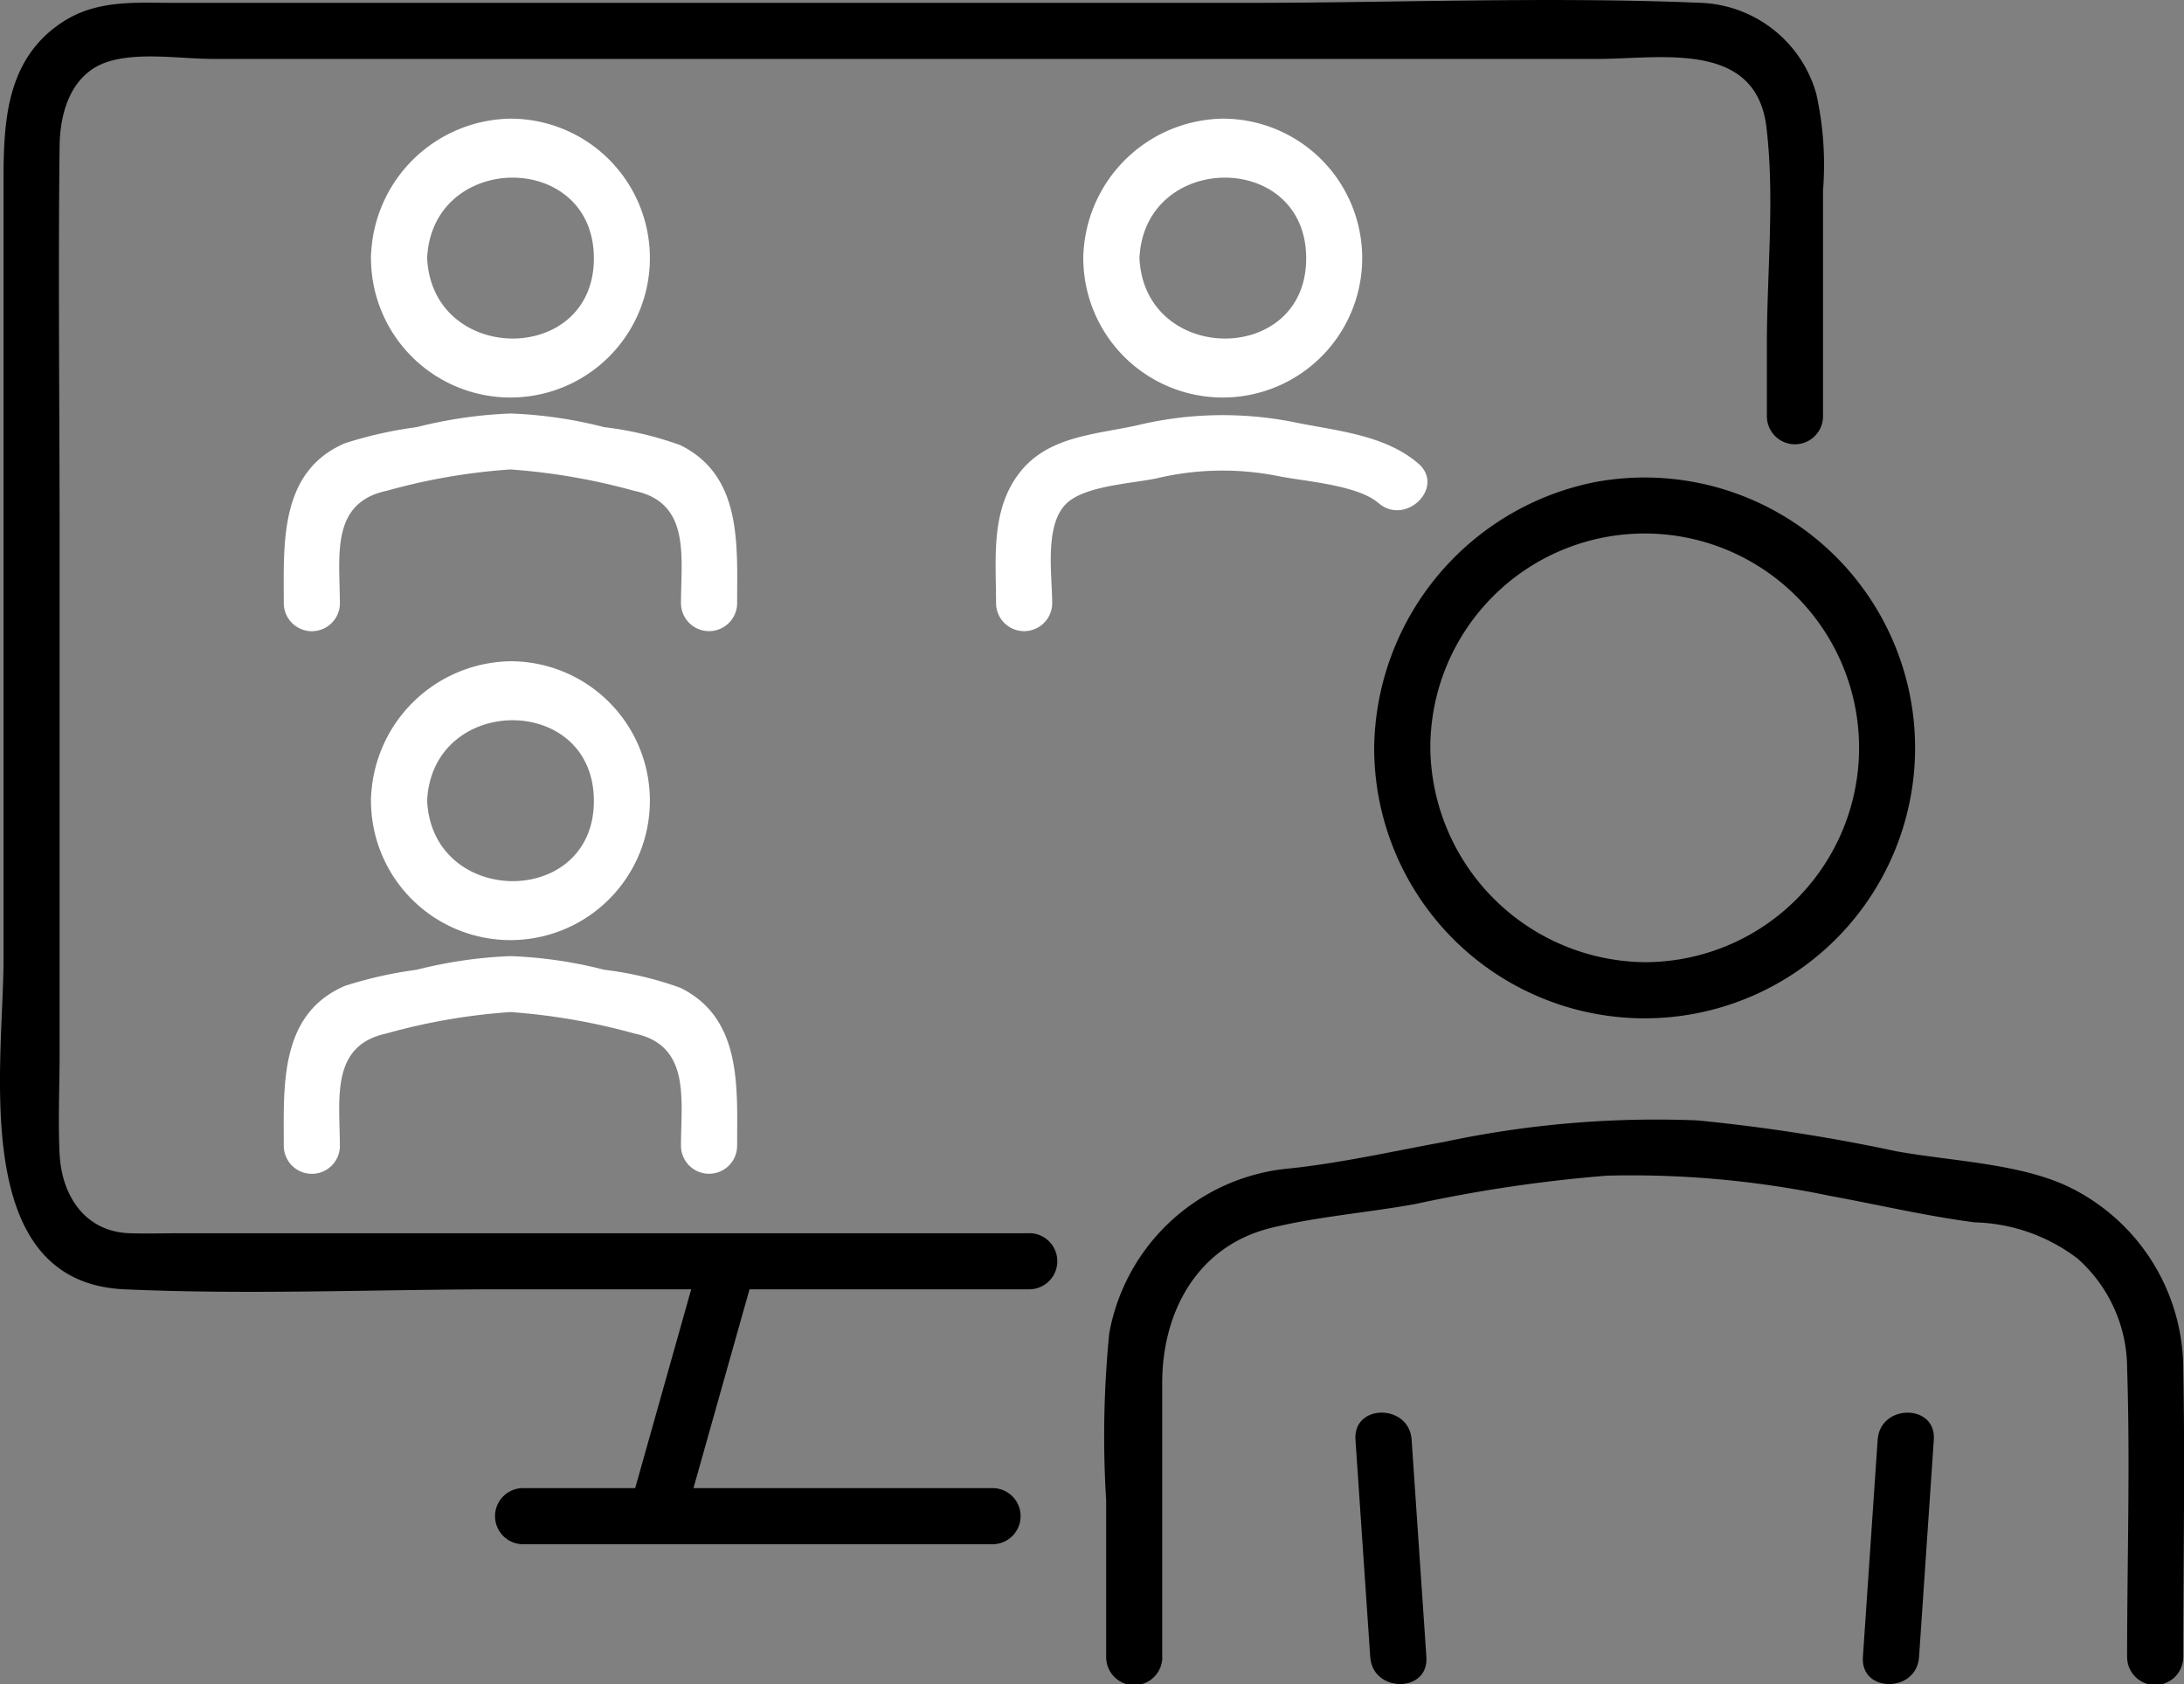<svg id="Group_2820" data-name="Group 2820" xmlns="http://www.w3.org/2000/svg" xmlns:xlink="http://www.w3.org/1999/xlink" width="97.241" height="75" viewBox="0 0 97.241 75">
  <rect x="0" y="0" width="97.241" height="75" fill="#808080" stroke="none"/>
  <defs>
    <clipPath id="clip-path">
      <rect id="Rectangle_1293" data-name="Rectangle 1293" width="97.241" height="75"/>
    </clipPath>
  </defs>
  <g id="Group_2767" data-name="Group 2767" clip-path="url(#clip-path)">
    <path id="Path_7225" data-name="Path 7225" d="M45.826,54.919H8.023c-.748,0-1.5.025-2.248,0-1.979-.068-3.026-1.65-3.121-3.532-.074-1.472,0-2.967,0-4.441V23.955c0-5.82-.068-11.645,0-17.465.018-1.519.531-3.222,2.141-3.738,1.4-.447,3.266-.128,4.7-.128H71.138c2.779,0,7.041-.851,7.51,3.036.379,3.136.021,6.51.021,9.664v3.211a1.249,1.249,0,0,0,2.5,0V8.485a14.6,14.6,0,0,0-.3-4.307,5.567,5.567,0,0,0-5.1-4.05c-6.776-.286-13.622,0-20.4,0H7.812c-1.762,0-3.5-.157-5.045.866C.265,2.646.157,5.435.157,8.093V42.7c0,4.656-1.594,14.4,5.375,14.715,5.6.253,11.272,0,16.878,0H45.826a1.249,1.249,0,0,0,0-2.5" transform="translate(0 0)"/>
    <path id="Path_7226" data-name="Path 7226" d="M64.89,193.6h20.9a1.249,1.249,0,0,0,0-2.5H64.89a1.249,1.249,0,0,0,0,2.5" transform="translate(-41.599 -124.832)"/>
    <path id="Path_7227" data-name="Path 7227" d="M83.9,159.339,80.7,170.7a1.249,1.249,0,0,0,2.407.664L86.311,160a1.25,1.25,0,0,0-2.408-.664" transform="translate(-52.679 -103.507)"/>
    <path id="Path_7228" data-name="Path 7228" d="M177.185,192.286q-.329-4.843-.658-9.686c-.108-1.595-2.606-1.607-2.5,0q.329,4.843.658,9.686c.108,1.595,2.606,1.607,2.5,0" transform="translate(-113.676 -118.492)"/>
    <path id="Path_7229" data-name="Path 7229" d="M239.829,182.6q-.329,4.843-.658,9.687c-.109,1.6,2.388,1.6,2.5,0q.329-4.843.658-9.687c.109-1.6-2.388-1.6-2.5,0" transform="translate(-156.227 -118.491)"/>
    <path id="Path_7230" data-name="Path 7230" d="M144.355,167.657v-12.2c0-3.167,1.555-6.1,4.838-6.911,2.061-.509,4.347-.685,6.445-1.069a64.616,64.616,0,0,1,8.532-1.261,43.314,43.314,0,0,1,9.914.9c2.14.392,4.29.9,6.447,1.18a7.876,7.876,0,0,1,4.586,1.618,6.549,6.549,0,0,1,2.2,4.872c.141,4.279,0,8.583,0,12.864a1.249,1.249,0,0,0,2.5,0c0-4.252.084-8.513,0-12.765a9.035,9.035,0,0,0-5.283-8.256c-2.184-.969-5.129-1.07-7.5-1.5a78.483,78.483,0,0,0-8.869-1.374,45.318,45.318,0,0,0-11.243.956c-2.288.419-4.6.943-6.9,1.185A8.972,8.972,0,0,0,142,153.223a46.144,46.144,0,0,0-.14,7.448v6.986a1.249,1.249,0,0,0,2.5,0" transform="translate(-92.609 -93.862)"/>
    <path id="Path_7231" data-name="Path 7231" d="M176.43,73.379a12.042,12.042,0,1,0,9.821-11.832,12.221,12.221,0,0,0-9.821,11.832,1.249,1.249,0,0,0,2.5,0,9.545,9.545,0,1,1,9.545,9.545,9.654,9.654,0,0,1-9.545-9.545,1.249,1.249,0,0,0-2.5,0" transform="translate(-115.246 -40.076)"/>
    <path id="Path_7232" data-name="Path 7232" d="M38.924,61.529c0-2.046-.438-4.461,2.073-4.994a27.16,27.16,0,0,1,5.523-.954,28,28,0,0,1,5.5.95c2.535.517,2.092,2.949,2.092,5a1.249,1.249,0,0,0,2.5,0c0-2.6.227-5.679-2.534-7.034a15.265,15.265,0,0,0-3.383-.8,19.521,19.521,0,0,0-4.176-.608,20.013,20.013,0,0,0-4.175.608,18.3,18.3,0,0,0-3.186.714c-2.938,1.251-2.731,4.466-2.731,7.123a1.249,1.249,0,0,0,2.5,0" transform="translate(-23.792 -34.675)" fill="#fff"/>
    <path id="Path_7233" data-name="Path 7233" d="M47.628,21.446a6.209,6.209,0,1,0,6.209-6.209,6.31,6.31,0,0,0-6.209,6.209c-.076,1.606,2.421,1.6,2.5,0,.226-4.751,7.411-4.8,7.424,0s-7.2,4.755-7.424,0c-.076-1.6-2.574-1.609-2.5,0" transform="translate(-31.11 -9.953)" fill="#fff"/>
    <path id="Path_7234" data-name="Path 7234" d="M130.345,61.664c0-1.258-.362-3.508.656-4.45.846-.782,2.918-.868,4.026-1.108a12.63,12.63,0,0,1,5.35-.1c1.2.245,3.547.39,4.5,1.209,1.214,1.041,2.988-.717,1.766-1.766-1.514-1.3-3.692-1.453-5.6-1.852a16.285,16.285,0,0,0-6.966.166c-1.884.407-3.984.489-5.23,2.16s-1,3.782-1,5.744a1.249,1.249,0,0,0,2.5,0" transform="translate(-83.498 -34.811)" fill="#fff"/>
    <path id="Path_7235" data-name="Path 7235" d="M139.081,21.446a6.209,6.209,0,1,0,6.209-6.209,6.31,6.31,0,0,0-6.209,6.209c-.076,1.606,2.421,1.6,2.5,0,.226-4.751,7.411-4.8,7.424,0s-7.2,4.755-7.424,0c-.076-1.6-2.574-1.609-2.5,0" transform="translate(-90.848 -9.953)" fill="#fff"/>
    <path id="Path_7236" data-name="Path 7236" d="M38.924,131.207c0-2.046-.438-4.461,2.073-4.994a27.159,27.159,0,0,1,5.523-.954,28,28,0,0,1,5.5.95c2.535.517,2.092,2.949,2.092,5a1.249,1.249,0,0,0,2.5,0c0-2.6.227-5.679-2.534-7.034a15.265,15.265,0,0,0-3.383-.8,19.543,19.543,0,0,0-4.176-.608,20.014,20.014,0,0,0-4.175.608,18.3,18.3,0,0,0-3.186.714c-2.938,1.251-2.731,4.466-2.731,7.123a1.249,1.249,0,0,0,2.5,0" transform="translate(-23.792 -80.189)" fill="#fff"/>
    <path id="Path_7237" data-name="Path 7237" d="M47.628,91.123a6.209,6.209,0,1,0,6.209-6.209,6.31,6.31,0,0,0-6.209,6.209c-.076,1.606,2.421,1.6,2.5,0,.226-4.751,7.411-4.8,7.424,0s-7.2,4.755-7.424,0c-.076-1.6-2.574-1.609-2.5,0" transform="translate(-31.11 -55.467)" fill="#fff"/>
  </g>
</svg>
